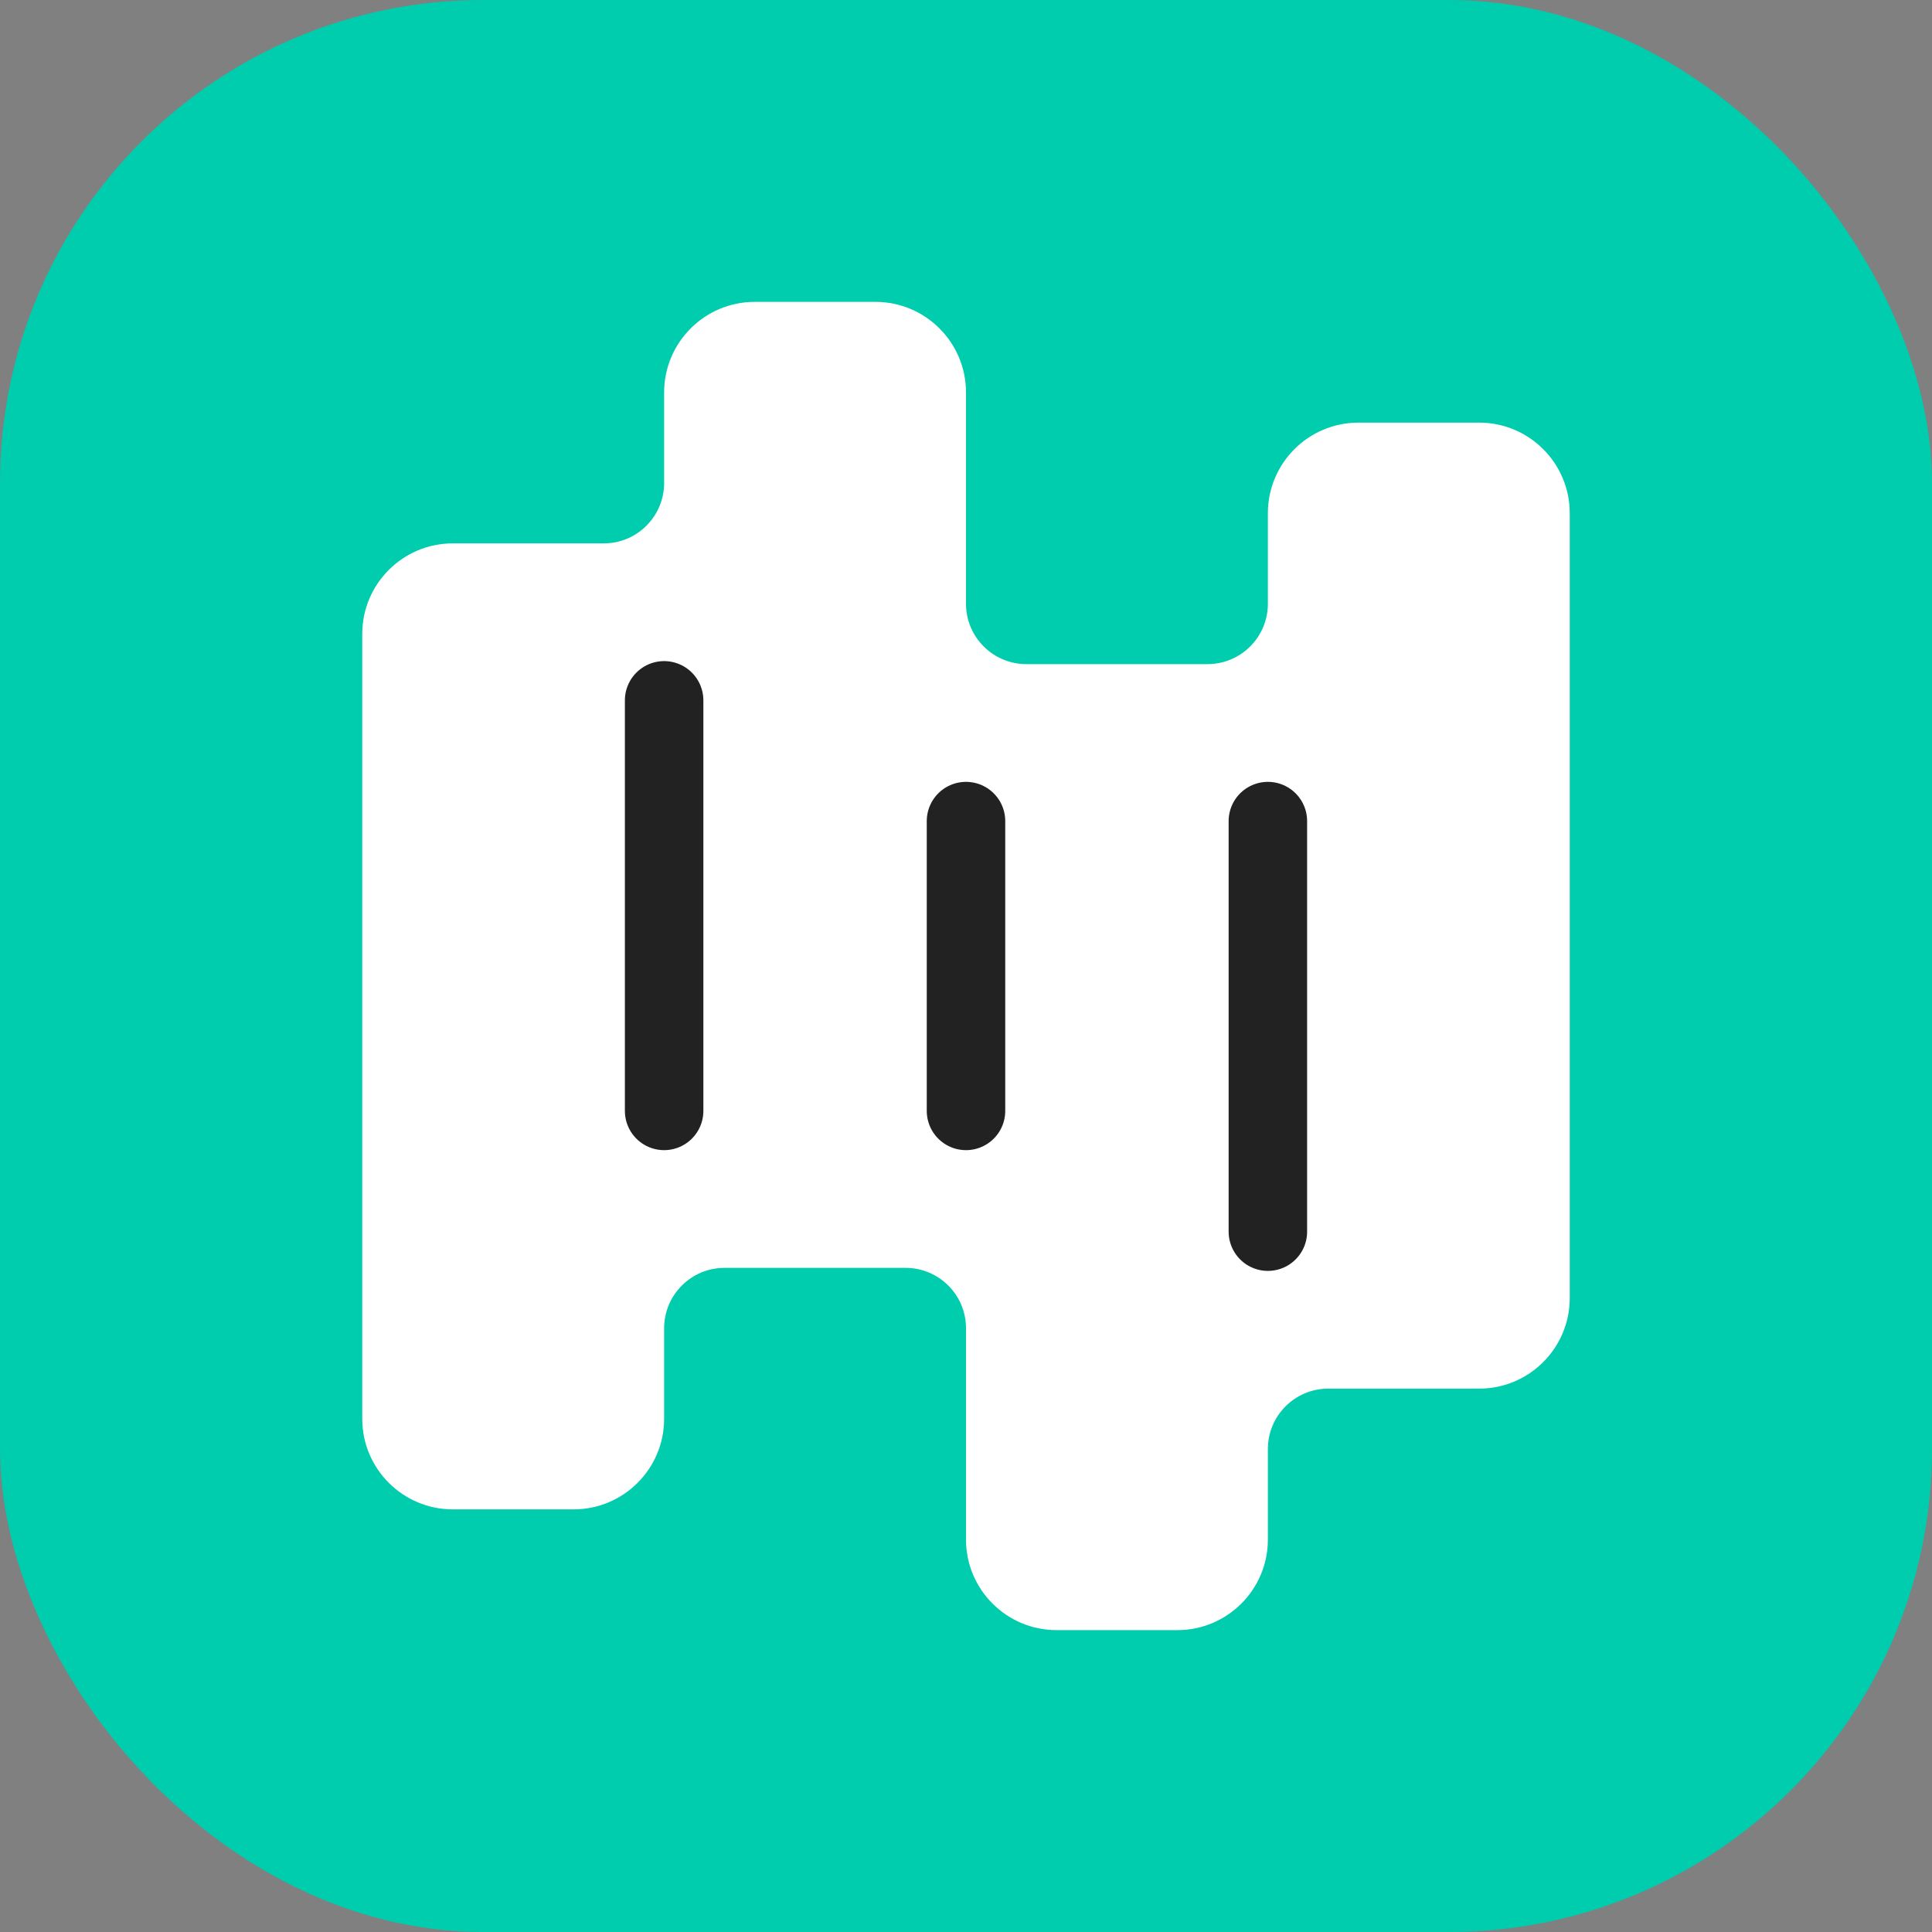 <svg width="32" height="32" viewBox="0 0 32 32" fill="none" xmlns="http://www.w3.org/2000/svg">
<rect x="0" y="0" width="32" height="32" fill="#808080" stroke="none"/>
<g clip-path="url(#clip0_24883_100729)">
<g clip-path="url(#clip1_24883_100729)">
<rect width="32" height="32" rx="8" fill="#00CCAE"/>
</g>
<path fill-rule="evenodd" clip-rule="evenodd" d="M11 6.5C11 5.672 11.672 5 12.5 5H14.5C15.328 5 16 5.672 16 6.5V10C16 10.552 16.448 11 17 11H20C20.552 11 21 10.552 21 10V8.5C21 7.672 21.672 7 22.5 7H24.5C25.328 7 26 7.672 26 8.5V21.5C26 22.328 25.328 23 24.5 23H22C21.448 23 21 23.448 21 24V25.5C21 26.328 20.328 27 19.5 27H17.5C16.672 27 16 26.328 16 25.5V22C16 21.448 15.552 21 15 21H12C11.448 21 11 21.448 11 22V23.5C11 24.328 10.328 25 9.5 25H7.5C6.672 25 6 24.328 6 23.5V10.5C6 9.672 6.672 9 7.5 9H10C10.552 9 11 8.552 11 8V6.5Z" fill="white"/>
<path d="M11 18.4V11.6" stroke="#222222" stroke-width="1.3" stroke-linecap="round"/>
<path d="M16 18.4V13.6" stroke="#222222" stroke-width="1.3" stroke-linecap="round"/>
<path d="M21 20.4V13.6" stroke="#222222" stroke-width="1.3" stroke-linecap="round"/>
</g>
<defs>
<clipPath id="clip0_24883_100729">
<rect width="32" height="32" fill="white"/>
</clipPath>
<clipPath id="clip1_24883_100729">
<rect width="32" height="32" fill="white"/>
</clipPath>
</defs>
</svg>

